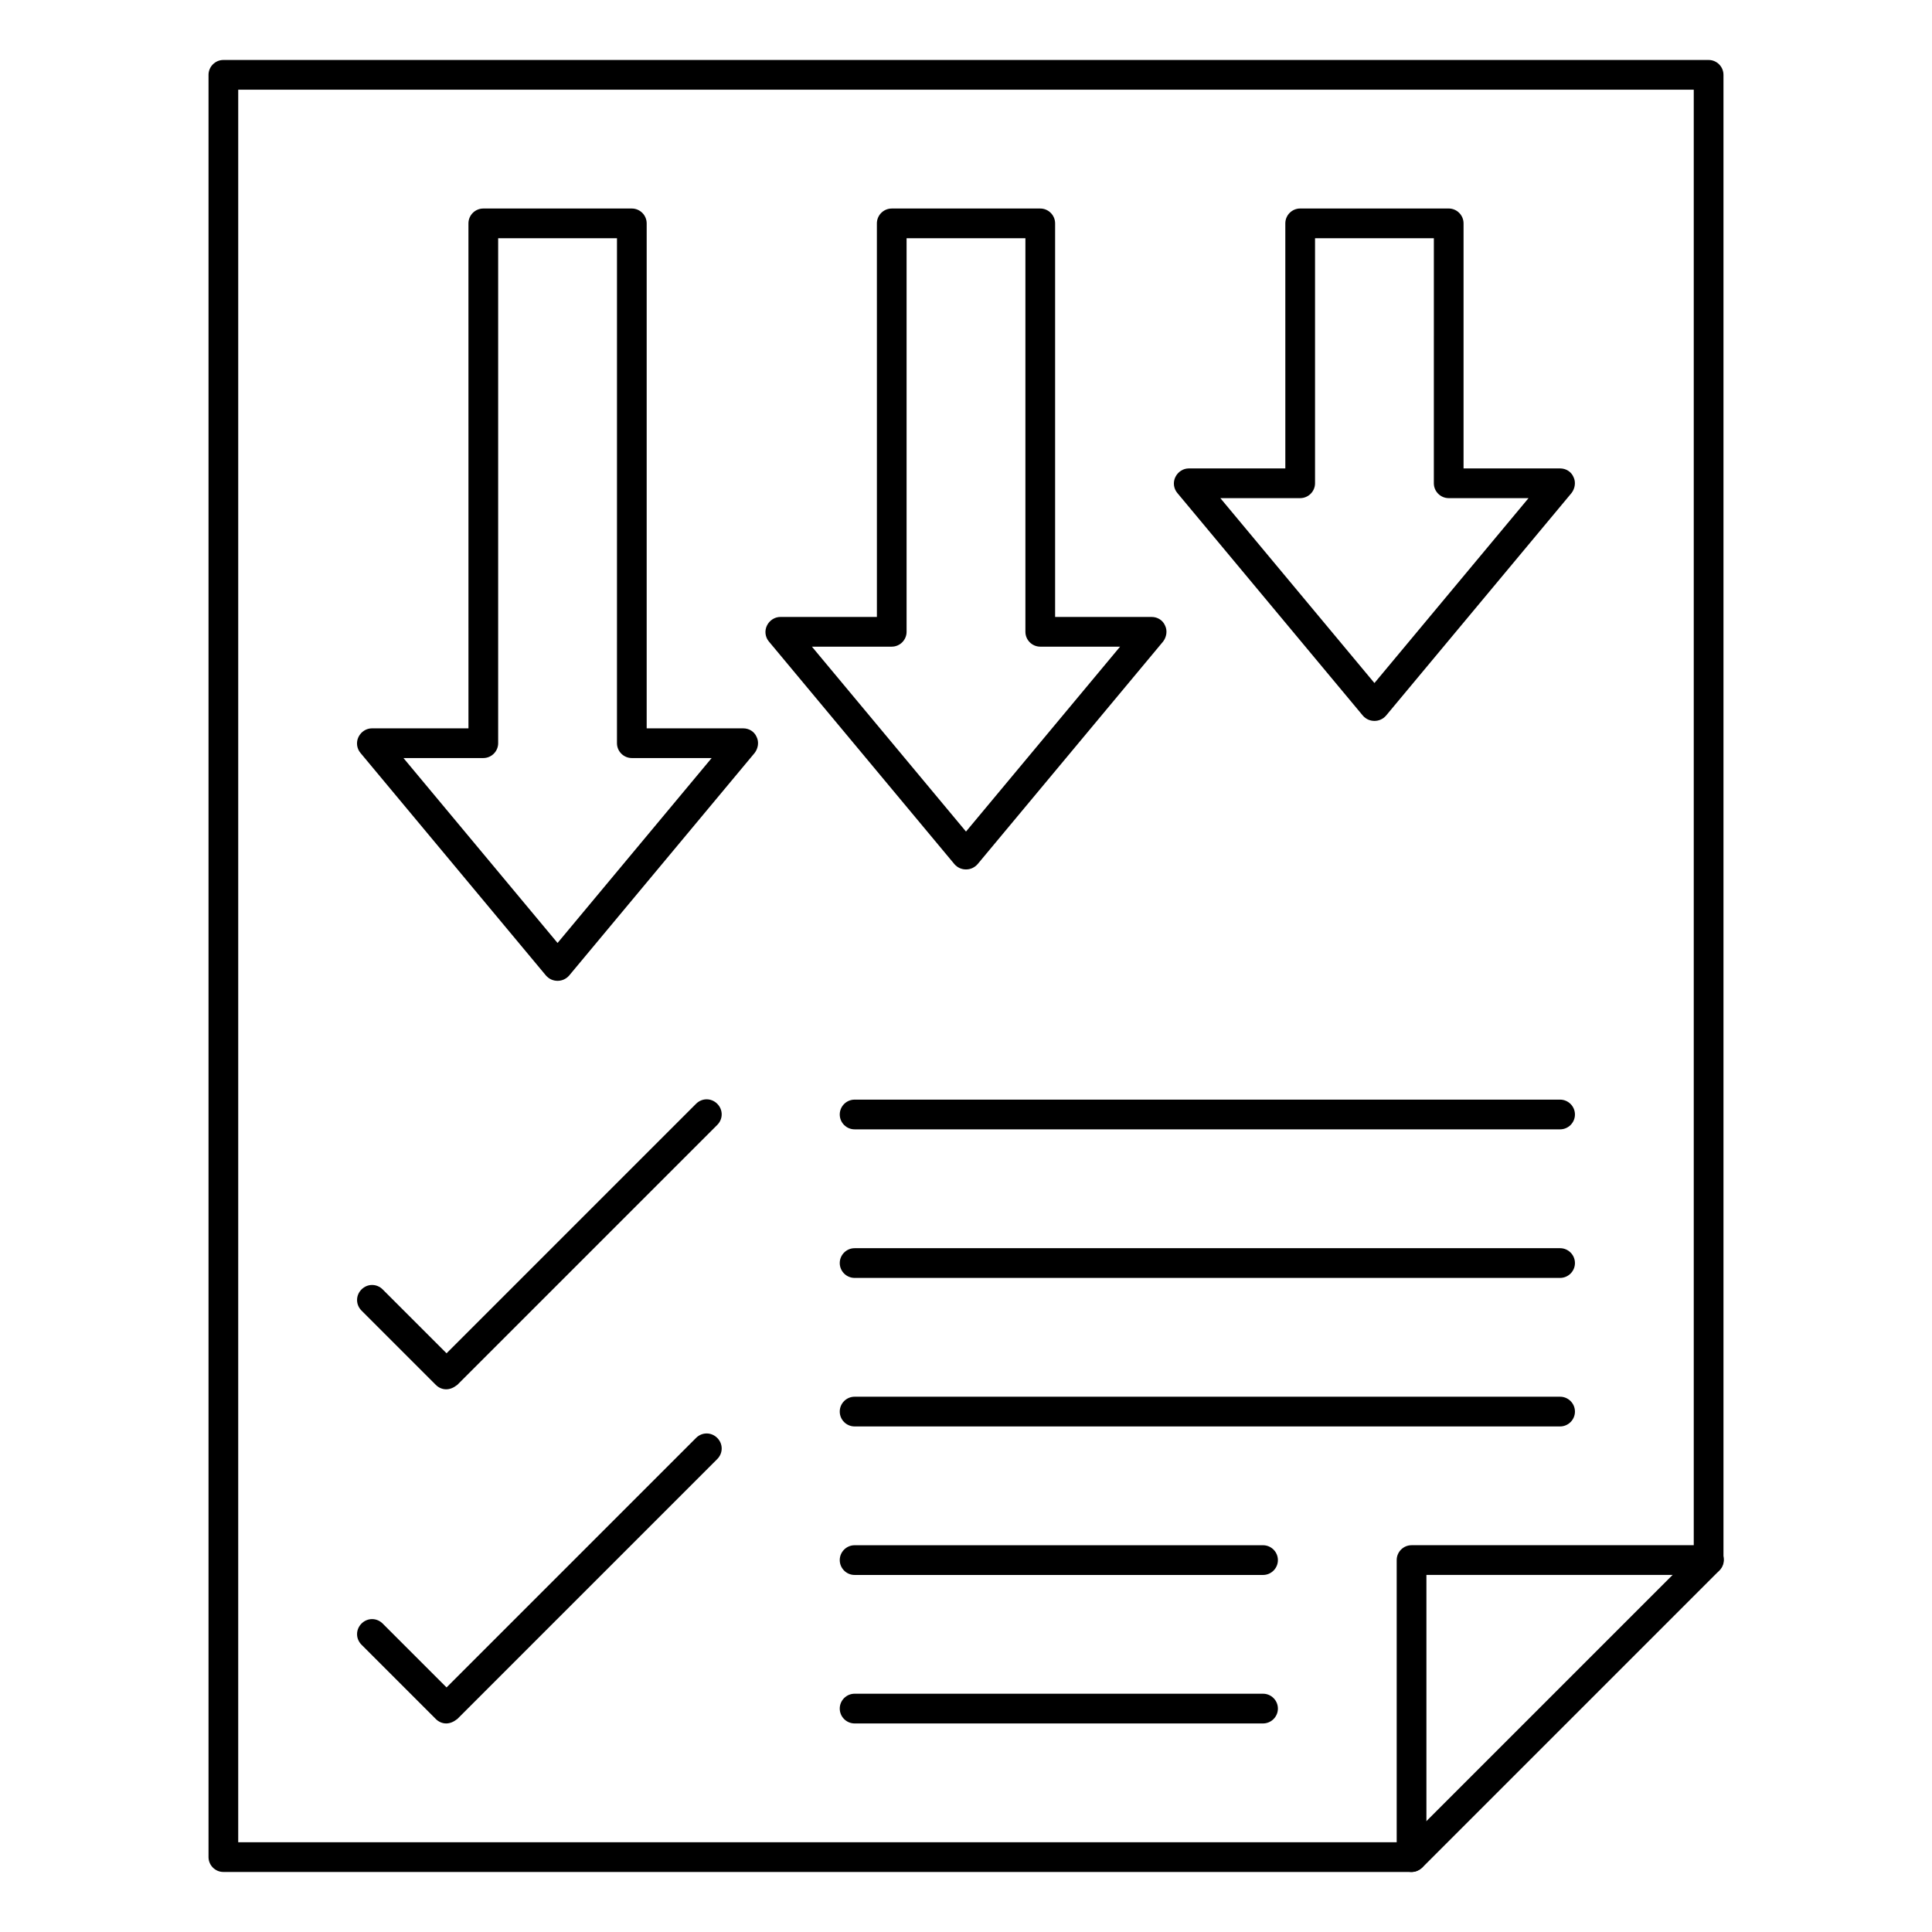 <?xml version="1.0" encoding="UTF-8"?>
<!-- Uploaded to: ICON Repo, www.svgrepo.com, Generator: ICON Repo Mixer Tools -->
<svg fill="#000000" width="800px" height="800px" version="1.1" viewBox="144 144 512 512" xmlns="http://www.w3.org/2000/svg">
 <g>
  <path d="m518.08 640.09h-314.88c-2.164 0-3.938-1.77-3.938-3.938v-472.32c0-2.164 1.77-3.938 3.938-3.938h393.6c2.164 0 3.938 1.77 3.938 3.938v393.6c0 2.164-1.77 3.938-3.938 3.938h-74.785v74.785c0 2.164-1.773 3.934-3.938 3.934zm-310.95-7.871h307.01v-74.785c0-2.164 1.77-3.938 3.938-3.938h74.785v-385.73h-385.73z"/>
  <path d="m518.08 640.09c-0.984 0-1.969-0.395-2.754-1.18-1.574-1.574-1.574-4.035 0-5.609l78.719-78.719c1.574-1.574 4.035-1.574 5.609 0 1.574 1.574 1.574 4.035 0 5.609l-78.719 78.719c-0.887 0.789-1.871 1.18-2.856 1.18z"/>
  <path d="m262.24 512.18c-0.984 0-1.969-0.395-2.754-1.18l-19.68-19.68c-1.574-1.574-1.574-4.035 0-5.609 1.574-1.574 4.035-1.574 5.609 0l16.926 16.926 66.125-66.125c1.574-1.574 4.035-1.574 5.609 0 1.574 1.574 1.574 4.035 0 5.609l-68.879 68.879c-0.988 0.785-1.973 1.18-2.957 1.18z"/>
  <path d="m262.24 600.73c-0.984 0-1.969-0.395-2.754-1.18l-19.68-19.68c-1.574-1.574-1.574-4.035 0-5.609 1.574-1.574 4.035-1.574 5.609 0l16.926 16.926 66.125-66.125c1.574-1.574 4.035-1.574 5.609 0 1.574 1.574 1.574 4.035 0 5.609l-68.879 68.879c-0.988 0.785-1.973 1.18-2.957 1.18z"/>
  <path d="m557.44 443.29h-186.96c-2.164 0-3.938-1.77-3.938-3.938 0-2.164 1.77-3.938 3.938-3.938h186.96c2.164 0 3.938 1.77 3.938 3.938s-1.77 3.938-3.938 3.938z"/>
  <path d="m557.44 482.66h-186.96c-2.164 0-3.938-1.77-3.938-3.938 0-2.164 1.77-3.938 3.938-3.938h186.96c2.164 0 3.938 1.77 3.938 3.938 0 2.164-1.77 3.938-3.938 3.938z"/>
  <path d="m557.44 522.02h-186.96c-2.164 0-3.938-1.77-3.938-3.938 0-2.164 1.77-3.938 3.938-3.938h186.96c2.164 0 3.938 1.77 3.938 3.938 0 2.164-1.77 3.938-3.938 3.938z"/>
  <path d="m478.72 561.38h-108.24c-2.164 0-3.938-1.77-3.938-3.938 0-2.164 1.77-3.938 3.938-3.938h108.24c2.164 0 3.938 1.77 3.938 3.938s-1.773 3.938-3.938 3.938z"/>
  <path d="m478.72 600.73h-108.24c-2.164 0-3.938-1.77-3.938-3.938 0-2.164 1.77-3.938 3.938-3.938h108.24c2.164 0 3.938 1.77 3.938 3.938s-1.773 3.938-3.938 3.938z"/>
  <path d="m291.76 403.93c-1.18 0-2.262-0.492-3.051-1.379l-49.199-59.039c-0.984-1.18-1.18-2.856-0.492-4.231 0.688-1.379 2.066-2.262 3.543-2.262h25.586l-0.004-133.82c0-2.164 1.77-3.938 3.938-3.938h39.359c2.164 0 3.938 1.77 3.938 3.938v133.82h25.586c1.574 0 2.953 0.887 3.543 2.262 0.688 1.379 0.395 3.051-0.492 4.231l-49.199 59.039c-0.793 0.887-1.875 1.379-3.055 1.379zm-40.836-59.039 40.836 49.004 40.836-49.004h-21.156c-2.164 0-3.938-1.77-3.938-3.938l0.004-133.82h-31.488v133.82c0 2.164-1.77 3.938-3.938 3.938z"/>
  <path d="m400 374.41c-1.18 0-2.262-0.492-3.051-1.379l-49.199-59.039c-0.984-1.18-1.18-2.856-0.492-4.231 0.688-1.379 2.066-2.262 3.543-2.262h25.586l-0.004-104.3c0-2.164 1.77-3.938 3.938-3.938h39.359c2.164 0 3.938 1.77 3.938 3.938v104.3h25.586c1.574 0 2.953 0.887 3.543 2.262 0.688 1.379 0.395 3.051-0.492 4.231l-49.199 59.039c-0.793 0.887-1.875 1.379-3.055 1.379zm-40.836-59.039 40.836 49.004 40.836-49.004h-21.156c-2.164 0-3.938-1.77-3.938-3.938v-104.3h-31.488v104.3c0 2.164-1.77 3.938-3.938 3.938z"/>
  <path d="m508.24 335.05c-1.18 0-2.262-0.492-3.051-1.379l-49.199-59.039c-0.984-1.18-1.18-2.856-0.492-4.231 0.688-1.379 2.066-2.262 3.543-2.262h25.586l-0.004-64.945c0-2.164 1.77-3.938 3.938-3.938h39.359c2.164 0 3.938 1.77 3.938 3.938v64.945h25.586c1.574 0 2.953 0.887 3.543 2.262 0.688 1.379 0.395 3.051-0.492 4.231l-49.199 59.039c-0.789 0.887-1.875 1.379-3.055 1.379zm-40.836-59.039 40.836 49.004 40.836-49.004h-21.156c-2.164 0-3.938-1.77-3.938-3.938l0.004-64.945h-31.488v64.945c0 2.164-1.77 3.938-3.938 3.938z"/>
 </g>
</svg>